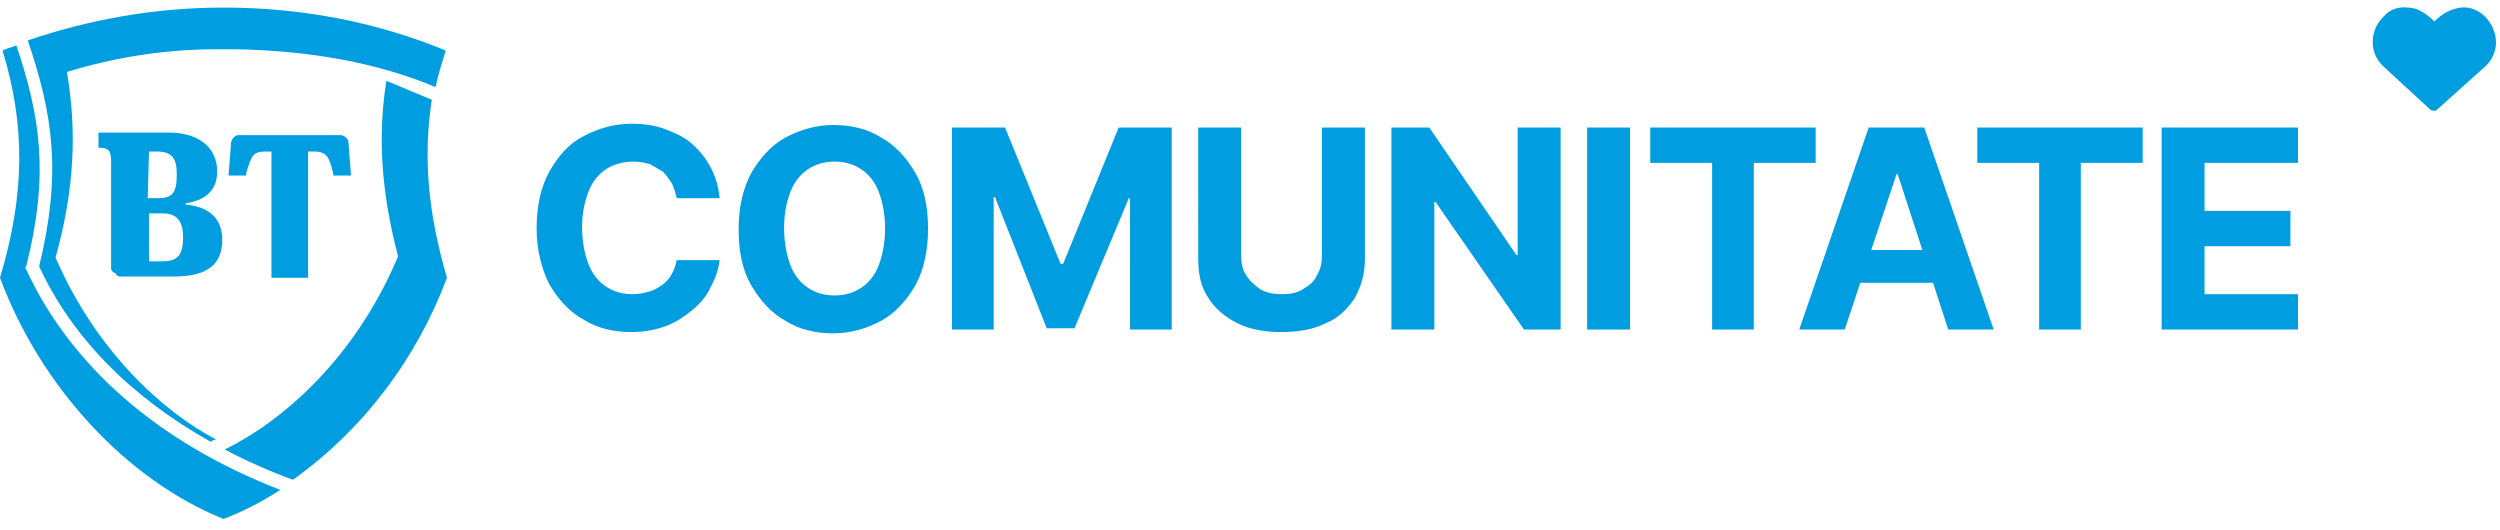 <?xml version="1.0" encoding="utf-8"?>
<!-- Generator: Adobe Illustrator 27.7.0, SVG Export Plug-In . SVG Version: 6.00 Build 0)  -->
<svg version="1.1" id="Layer_1" xmlns="http://www.w3.org/2000/svg" xmlns:xlink="http://www.w3.org/1999/xlink" x="0px" y="0px"
	 viewBox="0 0 198 42" style="enable-background:new 0 0 198 42;" xml:space="preserve">
<style type="text/css">
	.st0{fill:#009EE0;}
</style>
<path class="st0" d="M73.5,18.1c0,1.7-0.3,3.2-1,4.5c-0.7,1.2-1.6,2.2-2.7,2.8c-1.1,0.6-2.4,1-3.8,1c-1.4,0-2.7-0.3-3.8-1
	c-1.1-0.6-2-1.6-2.7-2.8c-0.7-1.2-1-2.7-1-4.4c0-1.7,0.3-3.2,1-4.5c0.7-1.2,1.6-2.2,2.7-2.8c1.1-0.6,2.4-1,3.8-1
	c1.4,0,2.7,0.3,3.8,1c1.1,0.6,2,1.6,2.7,2.8C73.2,14.9,73.5,16.4,73.5,18.1z M70.1,18.1c0-1.1-0.2-2.1-0.5-2.9
	c-0.3-0.8-0.8-1.4-1.4-1.8c-0.6-0.4-1.3-0.6-2.1-0.6c-0.8,0-1.5,0.2-2.1,0.6c-0.6,0.4-1.1,1-1.4,1.8c-0.3,0.8-0.5,1.7-0.5,2.9
	c0,1.1,0.2,2.1,0.5,2.9c0.3,0.8,0.8,1.4,1.4,1.8c0.6,0.4,1.3,0.6,2.1,0.6c0.8,0,1.5-0.2,2.1-0.6c0.6-0.4,1.1-1,1.4-1.8
	C69.9,20.2,70.1,19.2,70.1,18.1z M3.1,21.1c2.6,5.6,7.2,10.3,13.6,13.9l0.1-0.1l0.3-0.1c-4.2-2.2-9.5-7-12.7-14.4
	C5.9,15,6.1,10.4,5.3,5.7c3.9-1.2,7.9-1.8,11.9-1.8h1.4c6,0.1,11.4,1.1,15.9,3C34.7,5.9,35,5,35.3,4c-5.6-2.3-11.5-3.4-17.6-3.4
	c-5.3,0-10.5,0.9-15.5,2.6C4.2,9.1,4.9,13.7,3.1,21.1z M34.2,7.9L34.2,7.9c-0.7,4.5-0.3,9,1.2,14.1c-2.4,6.4-6.6,12-12.2,16
	c-1.9-0.7-3.7-1.5-5.4-2.4c4.5-2.2,10.2-7.1,13.6-15l0.1-0.2l0-0.2c-1.3-5-1.6-9.4-0.9-13.8C31.8,6.9,33,7.4,34.2,7.9z M24.4,21.9
	V12h0.5c1,0,1.2,0.5,1.5,1.8l0,0.1h1.4l-0.2-2.6c0-0.2-0.1-0.3-0.2-0.4c-0.1-0.1-0.3-0.2-0.4-0.2h-8.1c-0.2,0-0.3,0.1-0.4,0.2
	c-0.1,0.1-0.2,0.3-0.2,0.4l-0.2,2.6h1.4c0-0.1,0-0.1,0-0.2C19.9,12.4,20,12,21,12h0.5v10H24.4z M9.5,21.9h4.3c2.8,0,3.8-1.1,3.8-2.9
	c0-1.6-0.9-2.6-2.9-2.8v-0.1c1.4-0.2,2.5-0.9,2.5-2.5c0-2.1-1.7-3.1-3.8-3.1H7.8v1.2c0.8,0,1,0.2,1,1.1v8.3c0,0.1,0,0.2,0,0.2
	c0,0.1,0.1,0.1,0.1,0.2c0.1,0.1,0.1,0.1,0.2,0.1C9.3,21.9,9.4,21.9,9.5,21.9z M11.8,12h0.6c1.2,0,1.6,0.5,1.6,1.8
	c0,1.6-0.4,1.9-1.6,1.9h-0.7L11.8,12z M11.8,16.9h1.1c1.1,0,1.6,0.6,1.6,1.9c0,1.6-0.6,1.9-1.7,1.9h-1L11.8,16.9z M2,21.2l0.1,0.2
	c3.5,7.5,10.3,13.6,20.1,17.4c-1.4,0.9-2.9,1.7-4.5,2.3C10,38,3.2,30.6,0,22C2,15.3,2,9.9,0.2,4C0.4,3.9,0.7,3.8,1,3.7
	c0.1,0,0.2-0.1,0.3-0.1C3.2,9.3,3.9,13.8,2.1,21L2,21.2z M57,15.7h-3.4c-0.1-0.4-0.2-0.8-0.4-1.2c-0.2-0.3-0.4-0.6-0.7-0.9
	c-0.3-0.2-0.7-0.4-1-0.6c-0.4-0.1-0.8-0.2-1.3-0.2c-0.8,0-1.6,0.2-2.2,0.6c-0.6,0.4-1.1,1-1.4,1.8c-0.3,0.8-0.5,1.7-0.5,2.8
	c0,1.1,0.2,2.1,0.5,2.9c0.3,0.8,0.8,1.4,1.4,1.8c0.6,0.4,1.3,0.6,2.1,0.6c0.5,0,0.9-0.1,1.3-0.2c0.4-0.1,0.7-0.3,1-0.5
	c0.3-0.2,0.6-0.5,0.8-0.9c0.2-0.3,0.3-0.7,0.4-1.1l3.4,0c-0.1,0.7-0.3,1.4-0.7,2.1c-0.3,0.7-0.8,1.3-1.4,1.8c-0.6,0.5-1.3,1-2.1,1.3
	c-0.8,0.3-1.7,0.5-2.8,0.5c-1.4,0-2.7-0.3-3.8-1c-1.1-0.6-2-1.6-2.7-2.8c-0.6-1.2-1-2.7-1-4.4c0-1.7,0.3-3.2,1-4.5
	c0.7-1.2,1.5-2.2,2.7-2.8c1.1-0.6,2.4-1,3.8-1c0.9,0,1.8,0.1,2.6,0.4c0.8,0.3,1.5,0.6,2.1,1.1c0.6,0.5,1.1,1.1,1.5,1.8
	C56.7,14,56.9,14.8,57,15.7z M75.4,10.1h4.2l4.4,10.8h0.2l4.4-10.8h4.2v16h-3.3V15.7h-0.1L85.1,26h-2.2l-4.1-10.4h-0.1v10.5h-3.3
	V10.1z M104.7,10.1h3.4v10.4c0,1.2-0.3,2.2-0.8,3.1c-0.6,0.9-1.3,1.6-2.3,2c-1,0.5-2.2,0.7-3.5,0.7c-1.3,0-2.5-0.2-3.5-0.7
	c-1-0.5-1.8-1.2-2.3-2c-0.6-0.9-0.8-1.9-0.8-3.1V10.1h3.4v10.1c0,0.6,0.1,1.2,0.4,1.6c0.3,0.5,0.7,0.8,1.1,1.1
	c0.5,0.3,1.1,0.4,1.7,0.4c0.7,0,1.2-0.1,1.7-0.4c0.5-0.3,0.9-0.6,1.1-1.1c0.3-0.5,0.4-1,0.4-1.6V10.1z M123.6,10.1v16h-2.9l-7-10.1
	h-0.1v10.1h-3.4v-16h3l6.9,10.1h0.1V10.1H123.6z M129.1,10.1v16h-3.4v-16H129.1z M130.7,12.9v-2.8h13.1v2.8h-4.9v13.2h-3.3V12.9
	H130.7z M146.1,26.1h-3.6l5.5-16h4.4l5.5,16h-3.6l-4-12.3h-0.1L146.1,26.1z M145.9,19.8h8.6v2.6h-8.6V19.8z M156.6,12.9v-2.8h13.1
	v2.8h-4.9v13.2h-3.3V12.9H156.6z M171.2,26.1v-16H182v2.8h-7.4v3.8h6.8v2.8h-6.8v3.8h7.4v2.8H171.2z M190.7,0.6
	c0.7,0,1.4,0.4,2.1,1.1c0.7-0.7,1.4-1,2.1-1.1c0.8-0.1,1.5,0.3,1.9,0.7c1,1,1.3,2.7,0.1,3.9c0,0,0,0,0,0L193,8.7
	c-0.1,0.1-0.3,0.1-0.5,0l-3.8-3.5c0,0,0,0,0,0c-1.2-1.2-0.9-3,0.1-3.9C189.2,0.8,189.9,0.5,190.7,0.6z"/>
</svg>
